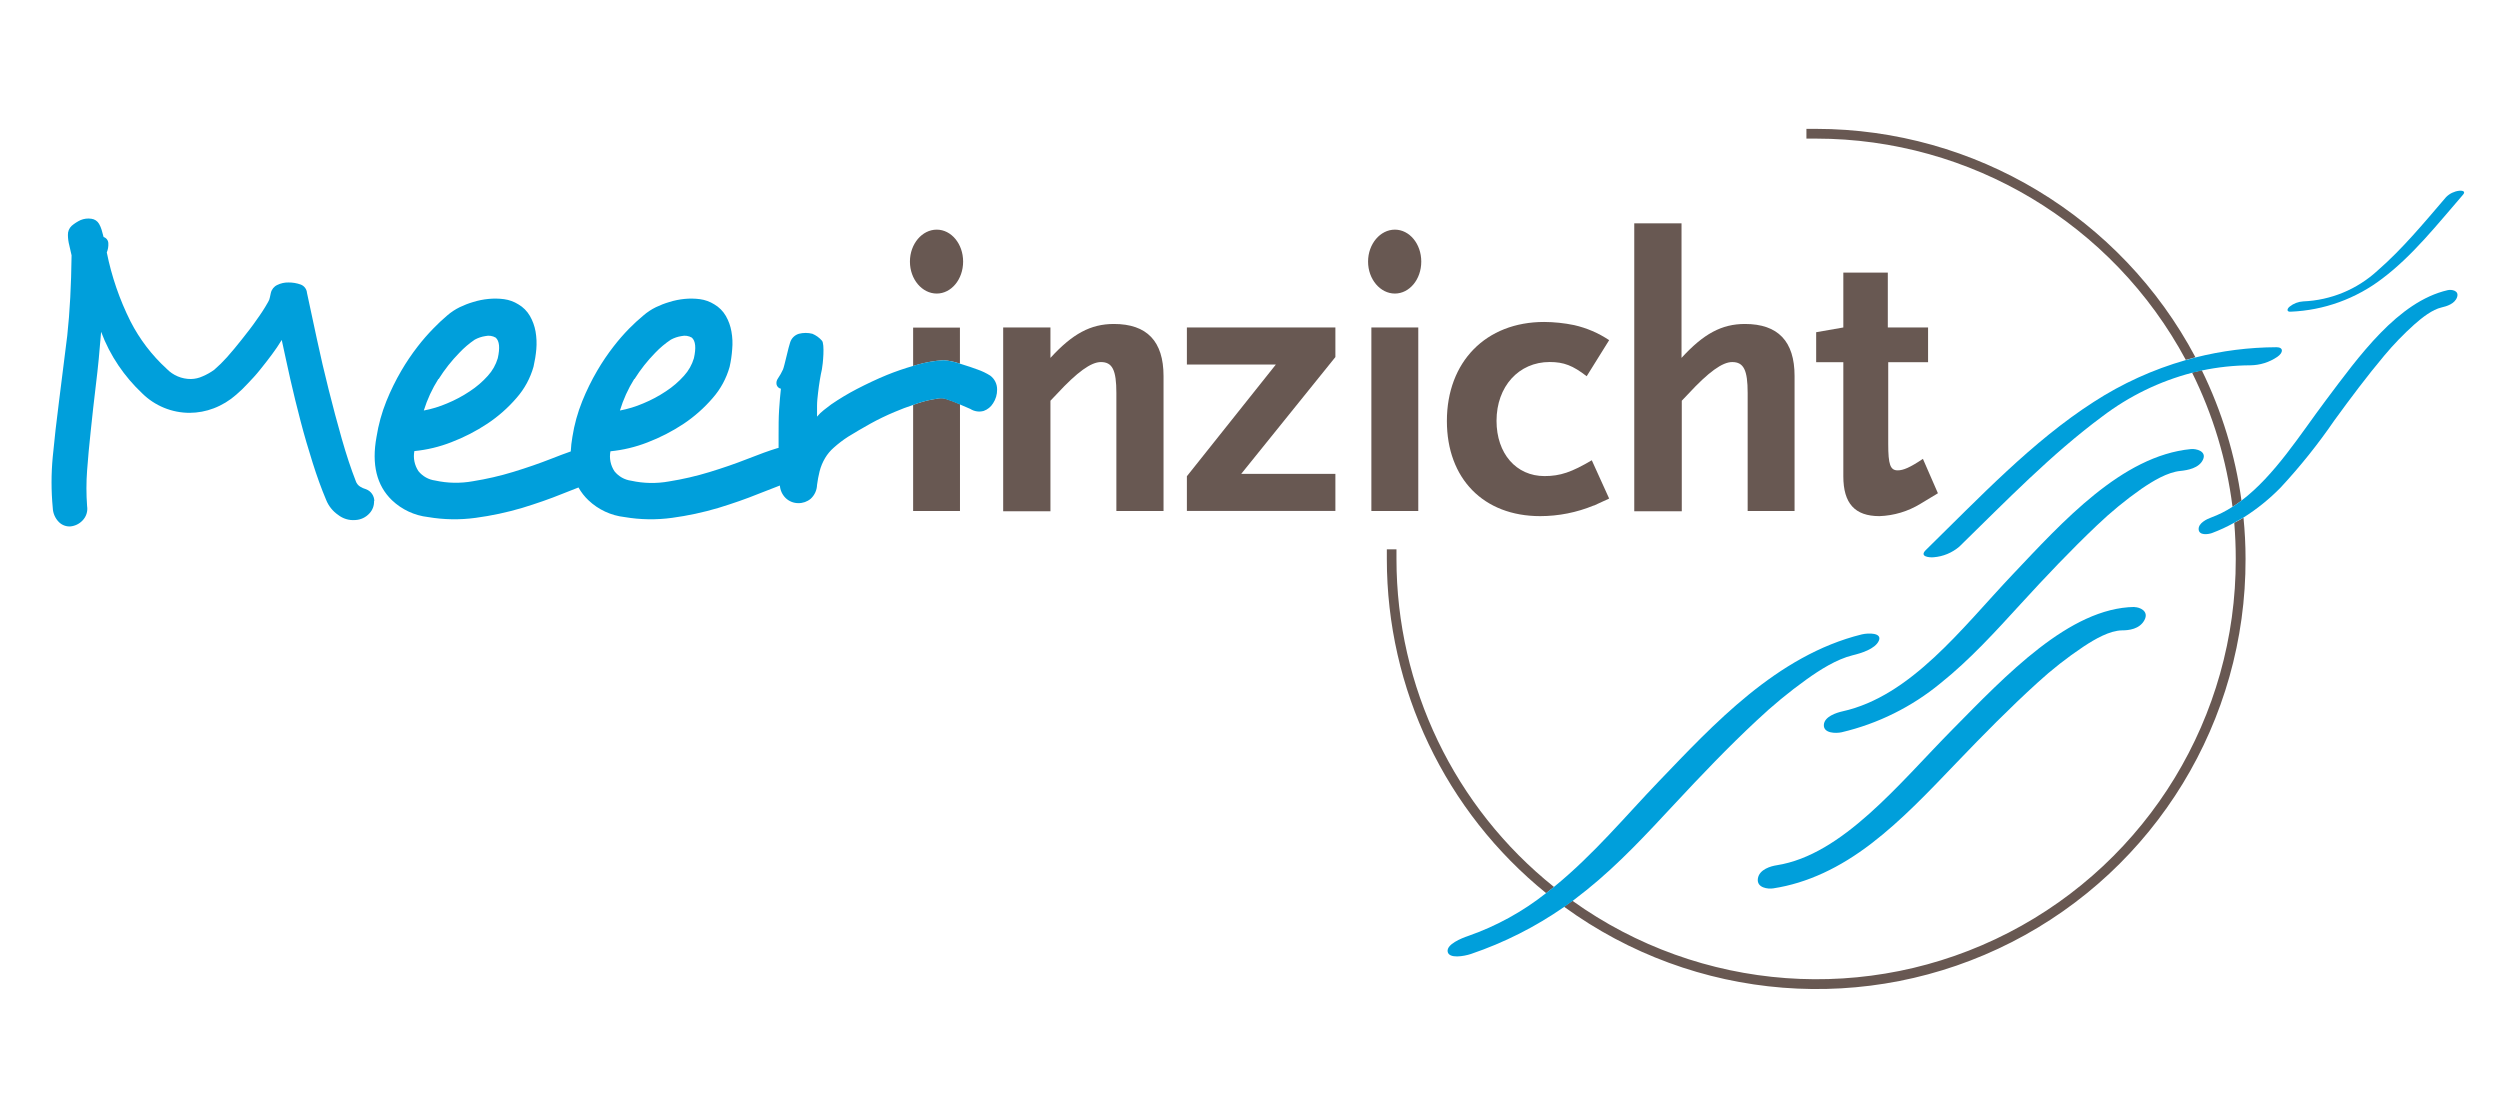 <svg xmlns="http://www.w3.org/2000/svg" xmlns:xlink="http://www.w3.org/1999/xlink" width="485px" height="213px" viewBox="0 0 485 213"><title>Group 2</title><g id="Page-1" stroke="none" stroke-width="1" fill="none" fill-rule="evenodd"><g id="Group"><rect id="Rectangle" fill="#FFFFFF" x="0" y="0" width="485" height="213"></rect><g id="Logo_Meerinzicht_-zonder-gemeentenamen-SVG" transform="translate(10, 25)"><path d="M467.046,12.01 C466.1,12.127 465.22,12.556 464.546,13.23 C460.256,18.23 456.056,23.32 451.206,27.53 C447.265,31.147 442.171,33.251 436.826,33.47 C435.87,33.524 434.955,33.874 434.206,34.47 C433.596,34.96 433.636,35.52 434.356,35.47 C440.826,35.214 447.058,32.961 452.196,29.02 C458.046,24.62 462.916,18.44 467.846,12.75 C468.486,11.99 467.406,11.95 467.046,12.01 Z" id="Path" fill="#009FDB" fill-rule="nonzero"></path><path d="M260.916,83.46 L260.916,81.57 L259.046,81.57 L259.046,83.46 C259.04,108.621 270.4,132.439 289.956,148.27 C290.466,147.88 290.956,147.48 291.476,147.07 C272.161,131.606 260.917,108.203 260.916,83.46 Z" id="Path" fill="#685852" fill-rule="nonzero"></path><path d="M423.736,83.46 C423.808,113.979 406.786,141.969 379.655,155.944 C352.524,169.92 319.853,167.528 295.046,149.75 C294.516,150.14 293.966,150.52 293.416,150.9 C318.754,169.376 352.327,172.036 380.258,157.781 C408.189,143.526 425.732,114.778 425.637,83.42 C425.637,80.7 425.496,78.02 425.236,75.42 C424.646,75.79 424.046,76.14 423.446,76.42 C423.64,78.76 423.736,81.107 423.736,83.46 Z" id="Path" fill="#685852" fill-rule="nonzero"></path><path d="M417.146,46.83 C416.516,46.96 415.886,47.11 415.256,47.27 C419.316,55.452 421.969,64.258 423.106,73.32 C423.696,72.95 424.276,72.54 424.846,72.11 C423.648,63.326 421.048,54.791 417.146,46.83 Z" id="Path" fill="#685852" fill-rule="nonzero"></path><path d="M464.856,31.29 C455.186,33.52 447.636,44.11 441.226,52.64 C436.306,59.19 431.296,67.24 424.846,72.11 C424.276,72.54 423.696,72.95 423.106,73.32 C421.804,74.165 420.412,74.863 418.956,75.4 C418.176,75.68 416.466,76.47 416.536,77.69 C416.606,78.91 418.346,78.69 419.126,78.41 C420.612,77.855 422.053,77.187 423.436,76.41 C424.036,76.08 424.636,75.73 425.226,75.41 C427.857,73.753 430.283,71.793 432.456,69.57 C436.238,65.498 439.714,61.153 442.856,56.57 C445.986,52.27 449.176,48 452.576,43.95 C454.364,41.814 456.302,39.809 458.376,37.95 C459.916,36.59 461.856,35.06 463.676,34.64 C464.676,34.42 466.246,33.93 466.676,32.64 C467.106,31.35 465.596,31.12 464.856,31.29 Z" id="Path" fill="#009FDB" fill-rule="nonzero"></path><path d="M342.326,0 L340.446,0 L340.446,1.89 L342.326,1.89 C372.313,1.907 399.865,18.399 414.046,44.82 C414.666,44.64 415.286,44.47 415.916,44.31 C401.469,17.067 373.163,0.024 342.326,0 L342.326,0 Z" id="Path" fill="#685852" fill-rule="nonzero"></path><path d="M426.556,45.87 C428.422,45.854 430.242,45.287 431.786,44.24 C433.016,43.4 433.016,42.36 431.626,42.36 C426.311,42.381 421.018,43.052 415.866,44.36 C415.236,44.52 414.616,44.69 413.996,44.87 C407.692,46.674 401.69,49.404 396.186,52.97 C384.256,60.63 373.936,71.61 363.606,81.71 C362.266,83.03 364.366,83.18 365.106,83.11 C366.949,82.971 368.7,82.249 370.106,81.05 C379.106,72.27 387.906,63.15 397.876,55.77 C403.054,51.838 408.957,48.967 415.246,47.32 C415.876,47.16 416.506,47.01 417.136,46.88 C420.234,46.226 423.39,45.887 426.556,45.87 Z" id="Path" fill="#009FDB" fill-rule="nonzero"></path><path d="M297.766,147.69 C304.166,142.55 309.526,136.69 314.866,130.97 C319.976,125.48 325.226,119.97 330.816,114.76 C333.846,111.902 337.063,109.249 340.446,106.82 C343.016,104.98 346.266,102.9 349.386,102.13 C351.046,101.73 353.776,100.91 354.486,99.32 C355.196,97.73 352.486,97.77 351.196,98.07 C334.666,102.15 322.306,115.67 311.796,126.6 C305.476,133.18 299.116,140.85 291.456,147.07 C290.956,147.48 290.456,147.88 289.936,148.27 C285.403,151.857 280.303,154.663 274.846,156.57 C273.506,157.02 270.606,158.2 270.846,159.62 C271.086,161.04 274.016,160.52 275.366,160.07 C281.792,157.89 287.878,154.817 293.446,150.94 C293.996,150.56 294.546,150.18 295.076,149.79 C295.983,149.097 296.88,148.397 297.766,147.69 Z" id="Path" fill="#009FDB" fill-rule="nonzero"></path><path d="M404.106,92.75 C391.466,92.91 379.106,106.06 368.756,116.54 C358.406,127.02 347.446,140.86 334.676,142.86 C333.616,143.02 331.286,143.63 331.026,145.45 C330.766,147.27 333.026,147.51 334.026,147.34 C340.576,146.34 346.946,143.34 353.086,138.61 C358.966,134.11 364.326,128.43 369.646,122.88 C374.736,117.57 379.906,112.32 385.256,107.46 C388.045,104.901 391.028,102.561 394.176,100.46 C396.466,98.94 399.306,97.32 401.696,97.29 C402.966,97.29 405.086,97.07 406.026,95.29 C406.966,93.51 405.026,92.77 404.086,92.78" id="Path" fill="#009FDB" fill-rule="nonzero"></path><path d="M415.046,62.12 C401.636,63.42 390.126,76.24 380.406,86.5 C370.686,96.76 360.756,110.07 347.406,113.01 C346.296,113.26 343.886,114.01 343.826,115.65 C343.766,117.29 346.166,117.3 347.276,117.06 C354.314,115.402 360.876,112.148 366.456,107.55 C372.146,103.01 377.156,97.48 382.116,92.06 C386.866,86.87 391.726,81.74 396.806,76.92 C399.494,74.35 402.372,71.986 405.416,69.85 C407.676,68.3 410.486,66.6 413.016,66.36 C414.366,66.22 416.606,65.84 417.376,64.18 C418.146,62.52 416.046,62.02 415.046,62.12" id="Path" fill="#009FDB" fill-rule="nonzero"></path><path d="M206.576,74.13 L206.576,51.24 C206.576,46.8 205.806,45.24 203.576,45.24 C201.666,45.24 198.986,47.16 195.016,51.45 L193.786,52.74 L193.786,74.18 L184.616,74.18 L184.616,38.53 L193.786,38.53 L193.786,44.43 C198.066,39.75 201.586,37.85 206.096,37.85 C212.516,37.85 215.726,41.217 215.726,47.95 L215.726,74.13 L206.576,74.13 Z" id="Path" fill="#685852" fill-rule="nonzero"></path><polygon id="Path" fill="#685852" fill-rule="nonzero" points="220.256 74.12 220.256 67.39 237.516 45.72 220.256 45.72 220.256 38.53 249.066 38.53 249.066 44.27 230.796 66.93 249.066 66.93 249.066 74.12"></polygon><path d="M260.606,31.95 C257.776,31.95 255.406,29.19 255.406,25.75 C255.406,22.31 257.776,19.55 260.606,19.55 C263.436,19.55 265.726,22.3 265.726,25.75 C265.726,29.2 263.436,31.95 260.606,31.95 M256.046,38.53 L265.146,38.53 L265.146,74.13 L256.046,74.13 L256.046,38.53 Z" id="Shape" fill="#685852" fill-rule="nonzero"></path><path d="M299.196,73.06 C295.899,74.425 292.365,75.128 288.796,75.13 C277.796,75.13 270.696,67.85 270.696,56.68 C270.696,45.19 278.256,37.46 289.566,37.46 C291.518,37.471 293.464,37.675 295.376,38.07 C297.803,38.618 300.108,39.607 302.176,40.99 L297.816,47.99 C295.146,45.92 293.386,45.23 290.636,45.23 C284.636,45.23 280.326,49.98 280.326,56.64 C280.326,62.99 284.136,67.36 289.636,67.36 C292.696,67.36 294.916,66.59 298.806,64.29 L302.176,71.72 L299.176,73.1" id="Path" fill="#685852" fill-rule="nonzero"></path><path d="M329.046,74.13 L329.046,51.24 C329.046,46.8 328.286,45.24 326.046,45.24 C324.136,45.24 321.466,47.16 317.496,51.45 L316.266,52.74 L316.266,74.18 L307.046,74.18 L307.046,18.33 L316.216,18.33 L316.216,44.43 C320.496,39.75 324.016,37.85 328.516,37.85 C334.943,37.85 338.153,41.217 338.146,47.95 L338.146,74.13 L329.046,74.13 Z" id="Path" fill="#685852" fill-rule="nonzero"></path><path d="M362.546,72.75 C360.148,74.213 357.414,75.033 354.606,75.13 C349.856,75.13 347.606,72.68 347.606,67.4 L347.606,45.27 L342.336,45.27 L342.336,39.45 L347.606,38.53 L347.606,27.89 L356.236,27.89 L356.236,38.53 L364.046,38.53 L364.046,45.27 L356.316,45.27 L356.316,61.12 C356.316,65.12 356.706,66.25 358.156,66.25 C359.226,66.25 360.526,65.71 363.046,64.02 L365.956,70.69 L362.546,72.75" id="Path" fill="#685852" fill-rule="nonzero"></path><path d="M62.566,72.21 C62.6,73.086 62.283,73.939 61.686,74.58 C60.97,75.38 59.959,75.853 58.886,75.89 C57.703,75.98 56.529,75.623 55.596,74.89 C54.554,74.173 53.746,73.164 53.276,71.99 C52.336,69.77 51.466,67.35 50.646,64.75 C49.826,62.15 49.046,59.51 48.326,56.75 C47.606,53.99 46.936,51.28 46.326,48.59 C45.716,45.9 45.186,43.35 44.656,40.95 C44.073,41.914 43.442,42.849 42.766,43.75 C42.046,44.75 41.226,45.75 40.436,46.75 C39.646,47.75 38.856,48.58 38.046,49.43 C37.347,50.191 36.602,50.909 35.816,51.58 C34.538,52.708 33.068,53.599 31.476,54.21 C29.979,54.785 28.39,55.083 26.786,55.09 C23.342,55.09 20.036,53.731 17.586,51.31 C15.859,49.685 14.316,47.874 12.986,45.91 C11.604,43.873 10.473,41.677 9.616,39.37 C9.336,43 9.006,46.37 8.616,49.55 C8.226,52.73 7.906,55.69 7.616,58.47 C7.326,61.25 7.066,63.85 6.896,66.28 C6.726,68.577 6.726,70.883 6.896,73.18 C7.062,74.202 6.732,75.242 6.006,75.98 C5.375,76.646 4.521,77.056 3.606,77.13 C2.798,77.164 2.011,76.86 1.436,76.29 C0.702,75.555 0.273,74.569 0.236,73.53 C-0.079,70.231 -0.079,66.909 0.236,63.61 C0.55,60.277 0.956,56.673 1.456,52.8 C1.956,48.927 2.486,44.7 3.046,40.12 C3.546,35.52 3.816,30.33 3.886,24.54 C3.766,23.94 3.616,23.31 3.446,22.6 C3.273,21.947 3.182,21.275 3.176,20.6 C3.144,19.92 3.415,19.261 3.916,18.8 C4.435,18.359 5.01,17.989 5.626,17.7 C6.292,17.419 7.022,17.329 7.736,17.44 C8.363,17.519 8.915,17.89 9.226,18.44 C9.432,18.804 9.597,19.189 9.716,19.59 C9.856,20.05 9.986,20.51 10.096,20.98 C10.636,21.148 11.007,21.644 11.016,22.21 C11.05,22.812 10.948,23.413 10.716,23.97 C11.647,28.615 13.194,33.115 15.316,37.35 C17.083,40.803 19.454,43.912 22.316,46.53 C23.553,47.821 25.268,48.545 27.056,48.53 C27.841,48.513 28.615,48.333 29.326,48 C30.111,47.669 30.856,47.249 31.546,46.75 C32.432,45.985 33.267,45.163 34.046,44.29 C34.986,43.23 35.946,42.08 36.936,40.82 C37.926,39.56 38.936,38.3 39.786,37.04 C40.598,35.932 41.343,34.777 42.016,33.58 C42.194,33.296 42.313,32.98 42.366,32.65 C42.436,32.33 42.486,32.06 42.546,31.82 C42.699,31.148 43.153,30.584 43.776,30.29 C44.456,29.953 45.207,29.784 45.966,29.8 C46.774,29.793 47.576,29.928 48.336,30.2 C49.023,30.458 49.498,31.089 49.556,31.82 C50.15,34.573 50.793,37.573 51.486,40.82 C52.18,44.067 52.94,47.33 53.766,50.61 C54.586,53.89 55.433,57.063 56.306,60.13 C57.186,63.21 58.086,65.95 59.026,68.34 C59.172,68.779 59.465,69.153 59.856,69.4 C60.223,69.628 60.62,69.803 61.036,69.92 C61.984,70.286 62.61,71.194 62.616,72.21" id="Path" fill="#009FDB" fill-rule="nonzero"></path><path d="M119.106,50.93 C120.396,50.087 121.569,49.079 122.596,47.93 C123.485,46.956 124.141,45.794 124.516,44.53 C124.966,42.53 124.846,41.15 124.116,40.53 C123.513,40.178 122.797,40.07 122.116,40.23 C121.394,40.338 120.697,40.572 120.056,40.92 C118.962,41.649 117.953,42.498 117.046,43.45 C115.535,44.992 114.194,46.692 113.046,48.52 C111.811,50.432 110.836,52.5 110.146,54.67 C111.699,54.376 113.214,53.914 114.666,53.29 C116.221,52.653 117.708,51.862 119.106,50.93 Z" id="Path"></path><path d="M81.046,50.93 C82.336,50.087 83.509,49.079 84.536,47.93 C85.425,46.956 86.081,45.794 86.456,44.53 C86.906,42.53 86.786,41.15 86.056,40.53 C85.453,40.178 84.737,40.07 84.056,40.23 C83.335,40.338 82.637,40.572 81.996,40.92 C80.904,41.659 79.898,42.518 78.996,43.48 C77.485,45.022 76.144,46.722 74.996,48.55 C73.761,50.462 72.786,52.53 72.096,54.7 C73.649,54.406 75.164,53.944 76.616,53.32 C78.169,52.673 79.653,51.872 81.046,50.93 Z" id="Path"></path><path d="M171.726,31.95 C174.556,31.95 176.846,29.19 176.846,25.75 C176.846,22.31 174.556,19.55 171.726,19.55 C168.896,19.55 166.526,22.3 166.526,25.75 C166.526,29.2 168.896,31.95 171.726,31.95 Z" id="Path" fill="#685852" fill-rule="nonzero"></path><path d="M173.046,44.88 C174.131,44.964 175.2,45.189 176.226,45.55 L176.226,38.55 L167.146,38.55 L167.146,46.01 L167.896,45.78 C169.575,45.293 171.302,44.991 173.046,44.88 Z" id="Path" fill="#685852" fill-rule="nonzero"></path><path d="M171.676,52.36 C170.421,52.541 169.186,52.839 167.986,53.25 L167.146,53.55 L167.146,74.13 L176.236,74.13 L176.236,53.41 C175.276,52.993 174.295,52.625 173.296,52.31 C172.759,52.211 172.206,52.228 171.676,52.36 L171.676,52.36 Z" id="Path" fill="#685852" fill-rule="nonzero"></path><path d="M182.106,47.87 C181.334,47.383 180.509,46.987 179.646,46.69 C179.096,46.48 177.646,45.97 176.236,45.55 C175.21,45.189 174.141,44.964 173.056,44.88 C171.309,44.984 169.579,45.279 167.896,45.76 L167.146,45.99 C165.416,46.486 163.714,47.074 162.046,47.75 C160.046,48.57 158.156,49.48 156.246,50.46 C154.52,51.357 152.85,52.359 151.246,53.46 L149.826,54.55 C149.34,54.926 148.897,55.355 148.506,55.83 C148.506,55.23 148.506,54.53 148.506,53.71 C148.506,52.89 148.606,52.05 148.706,51.19 C148.806,50.33 148.916,49.53 149.046,48.74 C149.176,47.95 149.306,47.26 149.446,46.67 C149.636,45.75 150.036,41.67 149.446,41.08 C148.94,40.5 148.307,40.045 147.596,39.75 C146.743,39.534 145.849,39.534 144.996,39.75 C144.166,39.99 143.517,40.64 143.276,41.47 C143.016,42.13 142.166,46.07 141.906,46.67 C141.624,47.287 141.289,47.879 140.906,48.44 C140.659,48.78 140.568,49.209 140.656,49.62 C140.76,50.023 141.087,50.331 141.496,50.41 C141.366,51.59 141.246,52.95 141.146,54.5 C141.046,56.05 141.046,57.75 141.046,59.45 L141.046,61.89 L140.756,61.96 C139.246,62.42 137.336,63.11 135.006,64.03 C132.676,64.95 130.226,65.79 127.646,66.58 C125.068,67.368 122.438,67.976 119.776,68.4 C117.351,68.838 114.863,68.791 112.456,68.26 C111.182,68.092 110.022,67.44 109.216,66.44 C108.45,65.298 108.166,63.9 108.426,62.55 C110.887,62.307 113.303,61.728 115.606,60.83 C118.064,59.889 120.411,58.682 122.606,57.23 C124.707,55.827 126.608,54.145 128.256,52.23 C129.792,50.481 130.917,48.411 131.546,46.17 C131.8,45.044 131.967,43.901 132.046,42.75 C132.154,41.599 132.104,40.438 131.896,39.3 C131.715,38.244 131.349,37.229 130.816,36.3 C130.277,35.363 129.501,34.583 128.566,34.04 C127.727,33.515 126.787,33.175 125.806,33.04 C124.811,32.908 123.805,32.891 122.806,32.99 C121.805,33.087 120.816,33.288 119.856,33.59 C118.963,33.851 118.094,34.185 117.256,34.59 C116.369,35.024 115.542,35.572 114.796,36.22 C113.837,37.016 112.919,37.861 112.046,38.75 C110.981,39.841 109.979,40.993 109.046,42.2 C107.88,43.701 106.814,45.278 105.856,46.92 C104.747,48.817 103.778,50.792 102.956,52.83 C102.057,55.056 101.416,57.378 101.046,59.75 C100.88,60.686 100.773,61.631 100.726,62.58 C99.616,62.97 98.376,63.43 96.966,63.99 C94.646,64.9 92.186,65.75 89.606,66.54 C87.028,67.328 84.398,67.936 81.736,68.36 C79.311,68.798 76.823,68.751 74.416,68.22 C73.142,68.052 71.982,67.4 71.176,66.4 C70.415,65.256 70.131,63.86 70.386,62.51 C72.844,62.269 75.257,61.69 77.556,60.79 C80.015,59.852 82.363,58.644 84.556,57.19 C86.662,55.79 88.567,54.107 90.216,52.19 C91.752,50.441 92.877,48.371 93.506,46.13 C93.763,45.017 93.943,43.888 94.046,42.75 C94.144,41.598 94.094,40.439 93.896,39.3 C93.707,38.245 93.338,37.23 92.806,36.3 C92.267,35.363 91.491,34.583 90.556,34.04 C89.717,33.517 88.776,33.176 87.796,33.04 C86.801,32.908 85.795,32.891 84.796,32.99 C83.778,33.084 82.772,33.285 81.796,33.59 C80.903,33.851 80.034,34.185 79.196,34.59 C78.309,35.024 77.482,35.572 76.736,36.22 C75.798,37.018 74.9,37.862 74.046,38.75 C72.981,39.841 71.979,40.993 71.046,42.2 C69.88,43.701 68.814,45.278 67.856,46.92 C66.747,48.817 65.778,50.792 64.956,52.83 C64.061,55.058 63.421,57.379 63.046,59.75 C62.066,65.083 63.066,69.183 66.046,72.05 C67.963,73.869 70.42,75.013 73.046,75.31 C76.101,75.831 79.217,75.881 82.286,75.46 C85.331,75.053 88.34,74.411 91.286,73.54 C94.096,72.68 96.686,71.78 99.046,70.82 L102.226,69.57 C102.741,70.489 103.391,71.326 104.156,72.05 C106.073,73.869 108.53,75.013 111.156,75.31 C114.211,75.831 117.327,75.881 120.396,75.46 C123.424,75.051 126.417,74.409 129.346,73.54 C132.156,72.68 134.746,71.78 137.106,70.82 C138.706,70.18 140.106,69.64 141.296,69.19 C141.361,70.104 141.756,70.964 142.406,71.61 C143.065,72.25 143.947,72.609 144.866,72.61 C145.741,72.626 146.592,72.328 147.266,71.77 C148.028,71.075 148.475,70.101 148.506,69.07 C148.62,68.191 148.783,67.32 148.996,66.46 C149.226,65.542 149.59,64.662 150.076,63.85 C150.524,63.099 151.087,62.424 151.746,61.85 C152.604,61.08 153.52,60.378 154.486,59.75 C155.866,58.9 157.316,58.05 158.856,57.19 C160.372,56.354 161.931,55.6 163.526,54.93 C164.786,54.4 165.986,53.93 167.146,53.56 L167.986,53.26 C169.186,52.849 170.421,52.551 171.676,52.37 C172.21,52.255 172.762,52.255 173.296,52.37 C174.295,52.685 175.276,53.053 176.236,53.47 L178.236,54.33 C179.008,54.823 179.953,54.965 180.836,54.72 C181.595,54.451 182.238,53.928 182.656,53.24 C183.177,52.455 183.449,51.532 183.437,50.59 C183.461,49.521 182.965,48.507 182.106,47.87 L182.106,47.87 Z M113.106,48.52 C114.254,46.692 115.595,44.992 117.106,43.45 C118.024,42.485 119.047,41.626 120.156,40.89 C120.797,40.542 121.495,40.308 122.216,40.2 C122.897,40.04 123.613,40.148 124.216,40.5 C124.946,41.15 125.066,42.5 124.616,44.5 C124.241,45.764 123.585,46.926 122.696,47.9 C121.669,49.049 120.496,50.057 119.206,50.9 C117.815,51.831 116.334,52.622 114.786,53.26 C113.334,53.884 111.819,54.346 110.266,54.64 C110.92,52.487 111.855,50.429 113.046,48.52 L113.106,48.52 Z M75.106,48.52 C76.254,46.692 77.595,44.992 79.106,43.45 C80.008,42.488 81.014,41.629 82.106,40.89 C82.747,40.542 83.445,40.308 84.166,40.2 C84.847,40.04 85.563,40.148 86.166,40.5 C86.896,41.15 87.016,42.5 86.566,44.5 C86.191,45.764 85.535,46.926 84.646,47.9 C83.619,49.049 82.446,50.057 81.156,50.9 C79.765,51.831 78.284,52.622 76.736,53.26 C75.284,53.884 73.769,54.346 72.216,54.64 C72.886,52.484 73.838,50.427 75.046,48.52 L75.106,48.52 Z" id="Shape" fill="#009FDB" fill-rule="nonzero"></path></g></g></g></svg>